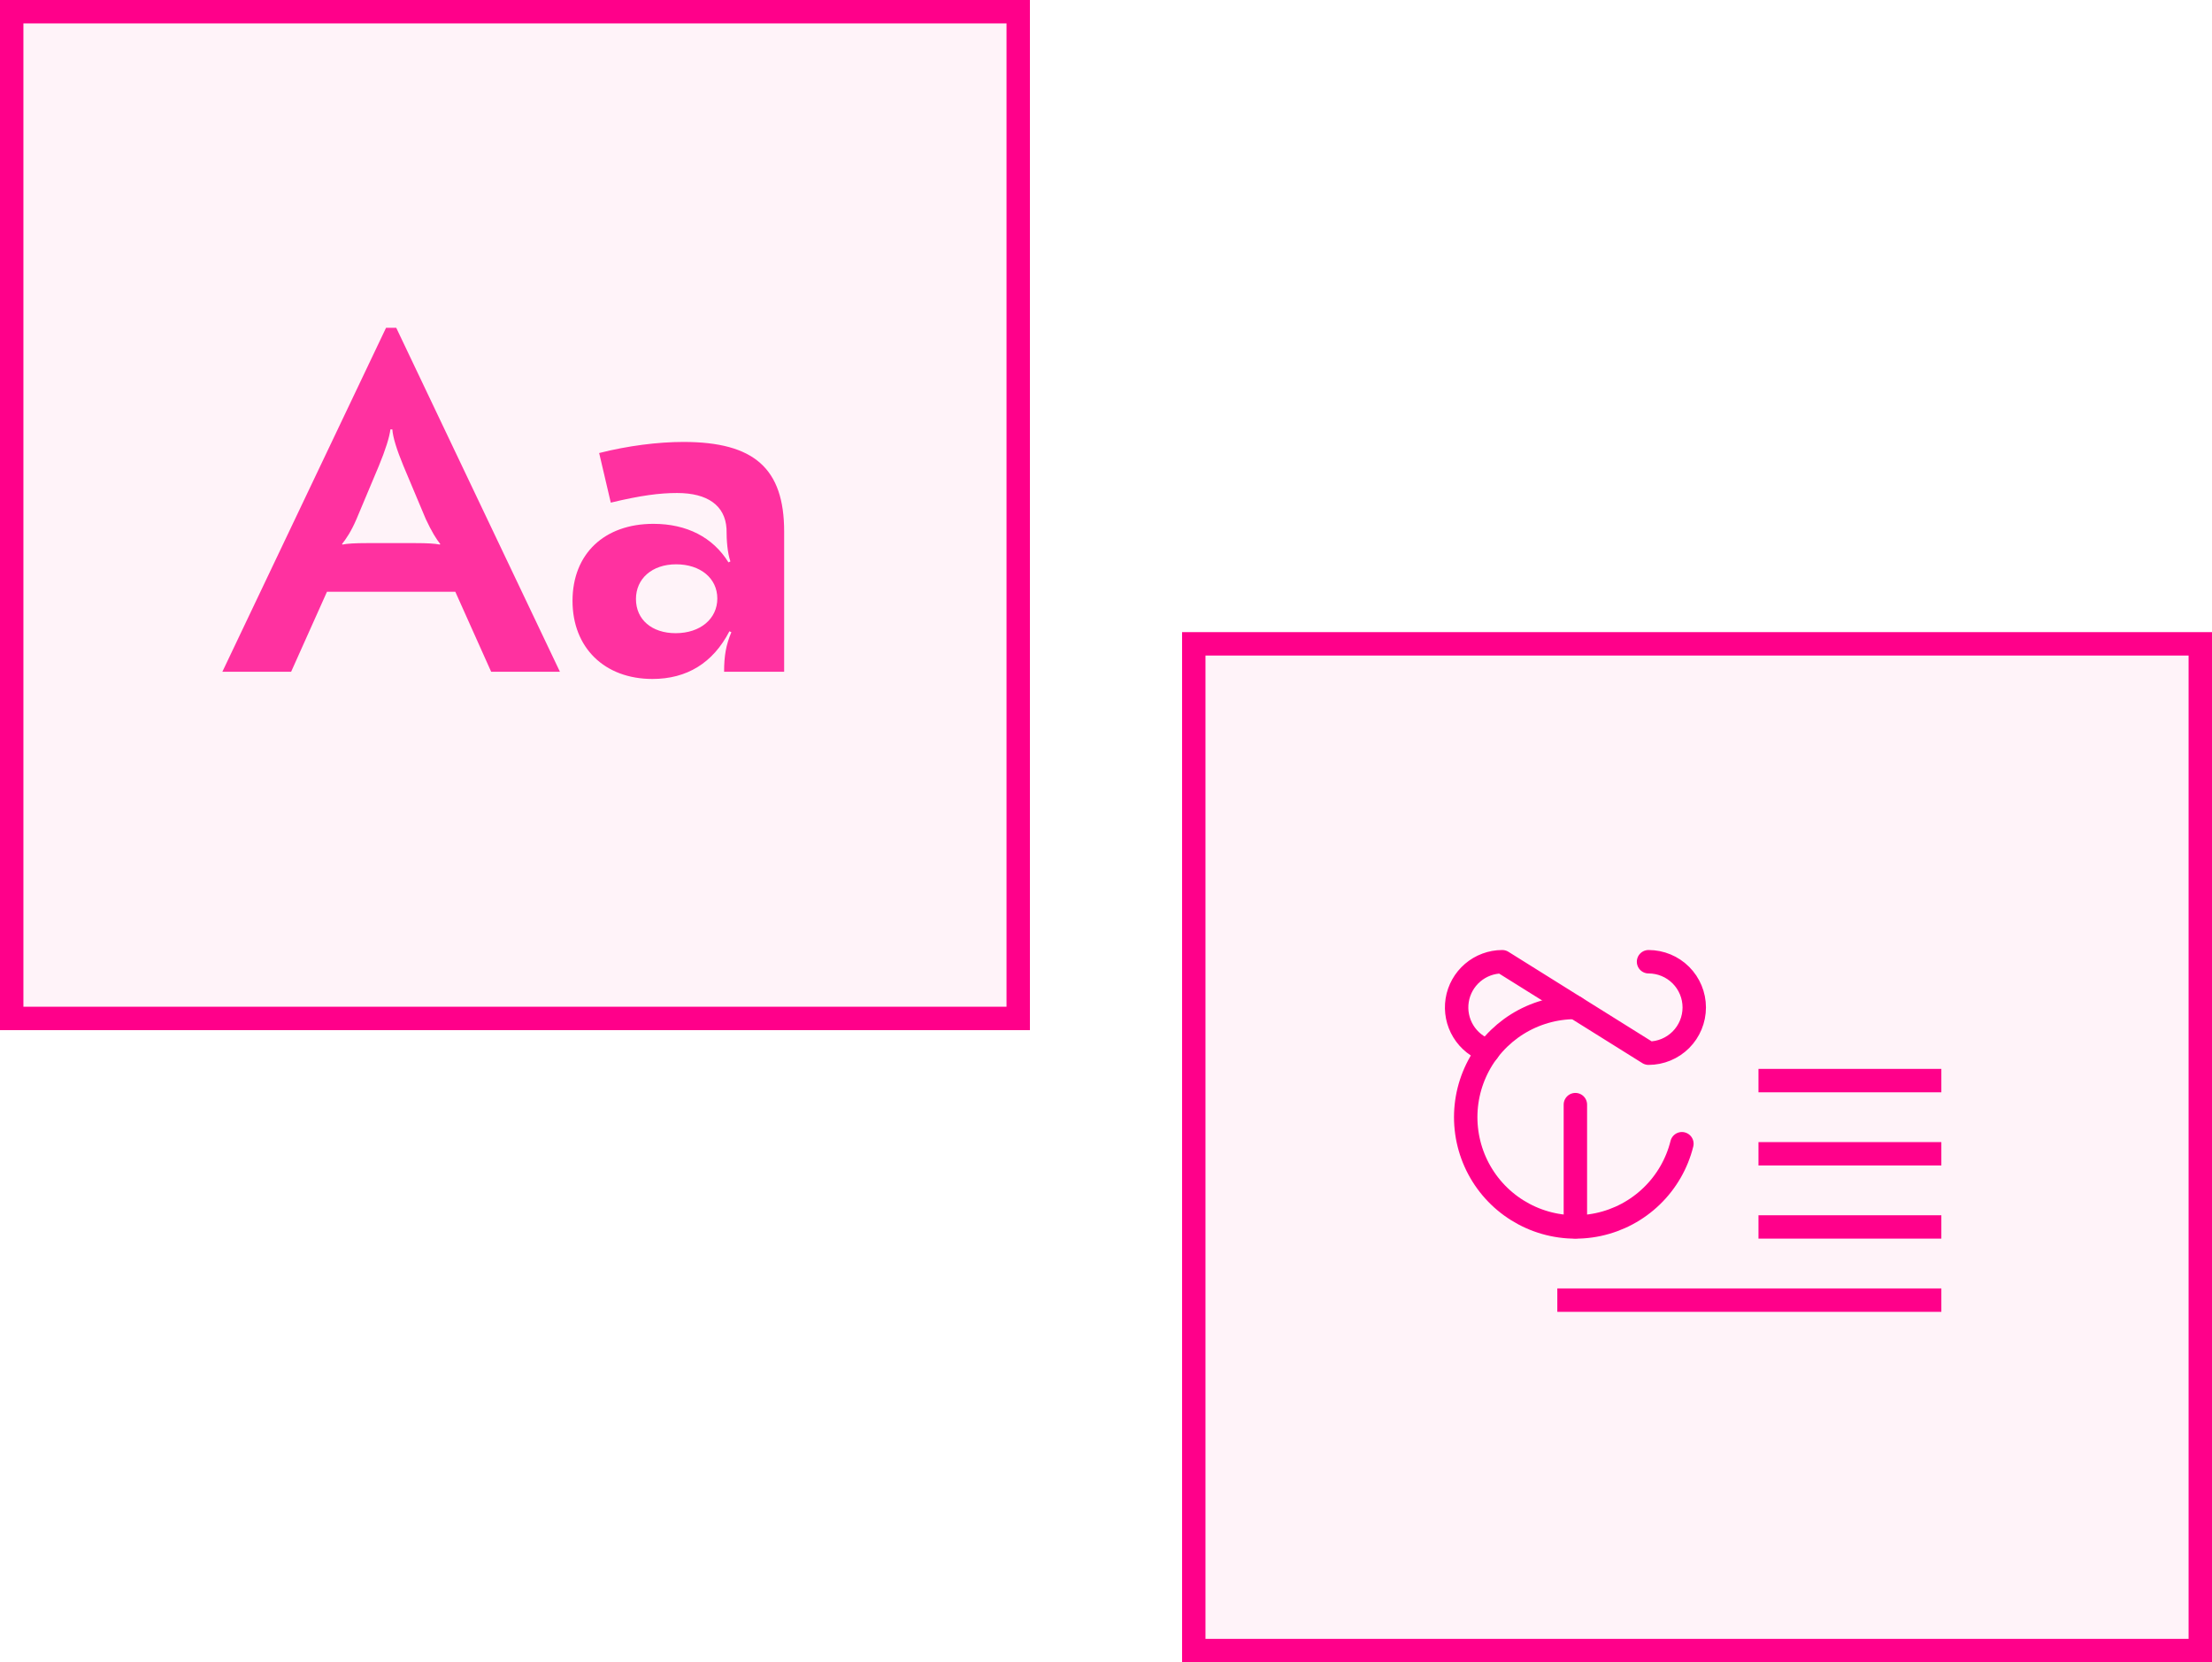<?xml version="1.0" encoding="UTF-8"?> <svg xmlns="http://www.w3.org/2000/svg" width="189" height="142" viewBox="0 0 189 142" fill="none"> <rect x="102" y="55" width="86" height="86" fill="#FF008A" fill-opacity="0.05" stroke="#FF008A" stroke-width="2"></rect> <path d="M150.25 92.312H165.875" stroke="#FF008A" stroke-width="2" stroke-linejoin="round"></path> <path d="M150.25 98.562H165.875" stroke="#FF008A" stroke-width="2" stroke-linejoin="round"></path> <path d="M150.25 104.812H165.875" stroke="#FF008A" stroke-width="2" stroke-linejoin="round"></path> <path d="M133.062 111.062H165.875" stroke="#FF008A" stroke-width="2" stroke-linejoin="round"></path> <path d="M143.707 97.703C143.283 99.408 142.388 100.959 141.124 102.179C139.861 103.4 138.28 104.241 136.562 104.607C134.844 104.973 133.057 104.848 131.407 104.248C129.756 103.648 128.306 102.596 127.224 101.212C126.142 99.828 125.471 98.168 125.287 96.421C125.102 94.674 125.413 92.91 126.182 91.331C126.951 89.752 128.149 88.421 129.638 87.489C131.128 86.558 132.849 86.063 134.605 86.062" stroke="#FF008A" stroke-width="2" stroke-linecap="round" stroke-linejoin="round"></path> <path d="M134.605 94.363V104.793" stroke="#FF008A" stroke-width="2" stroke-linecap="round" stroke-linejoin="round"></path> <path d="M140.856 82.156C141.892 82.156 142.885 82.568 143.618 83.3C144.35 84.033 144.762 85.026 144.762 86.062C144.762 87.099 144.35 88.092 143.618 88.825C142.885 89.557 141.892 89.969 140.856 89.969L128.356 82.156C127.427 82.158 126.53 82.491 125.825 83.094C125.12 83.698 124.652 84.532 124.506 85.449C124.361 86.366 124.546 87.305 125.03 88.097C125.513 88.889 126.263 89.484 127.145 89.773" stroke="#FF008A" stroke-width="2" stroke-linecap="round" stroke-linejoin="round"></path> <rect x="1" y="1" width="86" height="86" fill="#FF008A" fill-opacity="0.05" stroke="#FF008A" stroke-width="2"></rect> <g opacity="0.8"> <path d="M19 57.383H24.876L27.938 50.551H38.903L41.965 57.383H47.841L33.855 28H32.986L19 57.383ZM29.262 46.519L29.22 46.477C29.551 46.066 30.007 45.407 30.462 44.337L32.365 39.811C32.944 38.411 33.276 37.342 33.358 36.683H33.524C33.565 37.342 33.896 38.411 34.475 39.811L36.379 44.337C36.875 45.407 37.289 46.066 37.62 46.477L37.579 46.519C37.165 46.436 36.544 46.395 35.468 46.395H31.372C30.296 46.395 29.676 46.436 29.262 46.519Z" fill="#FF008A"></path> <path d="M58.393 37.753C56.2 37.753 53.635 38.082 51.194 38.7L52.187 42.938C54.752 42.321 56.366 42.115 57.855 42.115C60.462 42.115 61.952 43.185 62.076 45.16C62.076 46.23 62.159 47.218 62.407 47.959L62.242 48.041C60.917 45.901 58.683 44.749 55.828 44.749C51.649 44.749 48.918 47.3 48.918 51.333C48.918 55.325 51.649 58 55.745 58C58.683 58 60.917 56.642 62.324 53.926L62.49 54.008C62.035 55.078 61.869 56.025 61.869 57.383H67V45.407C67 40.017 64.435 37.753 58.393 37.753ZM57.773 48.206C59.842 48.206 61.29 49.399 61.29 51.128C61.29 52.856 59.842 54.09 57.731 54.09C55.704 54.09 54.338 52.938 54.338 51.169C54.338 49.44 55.704 48.206 57.773 48.206Z" fill="#FF008A"></path> </g> </svg> 
